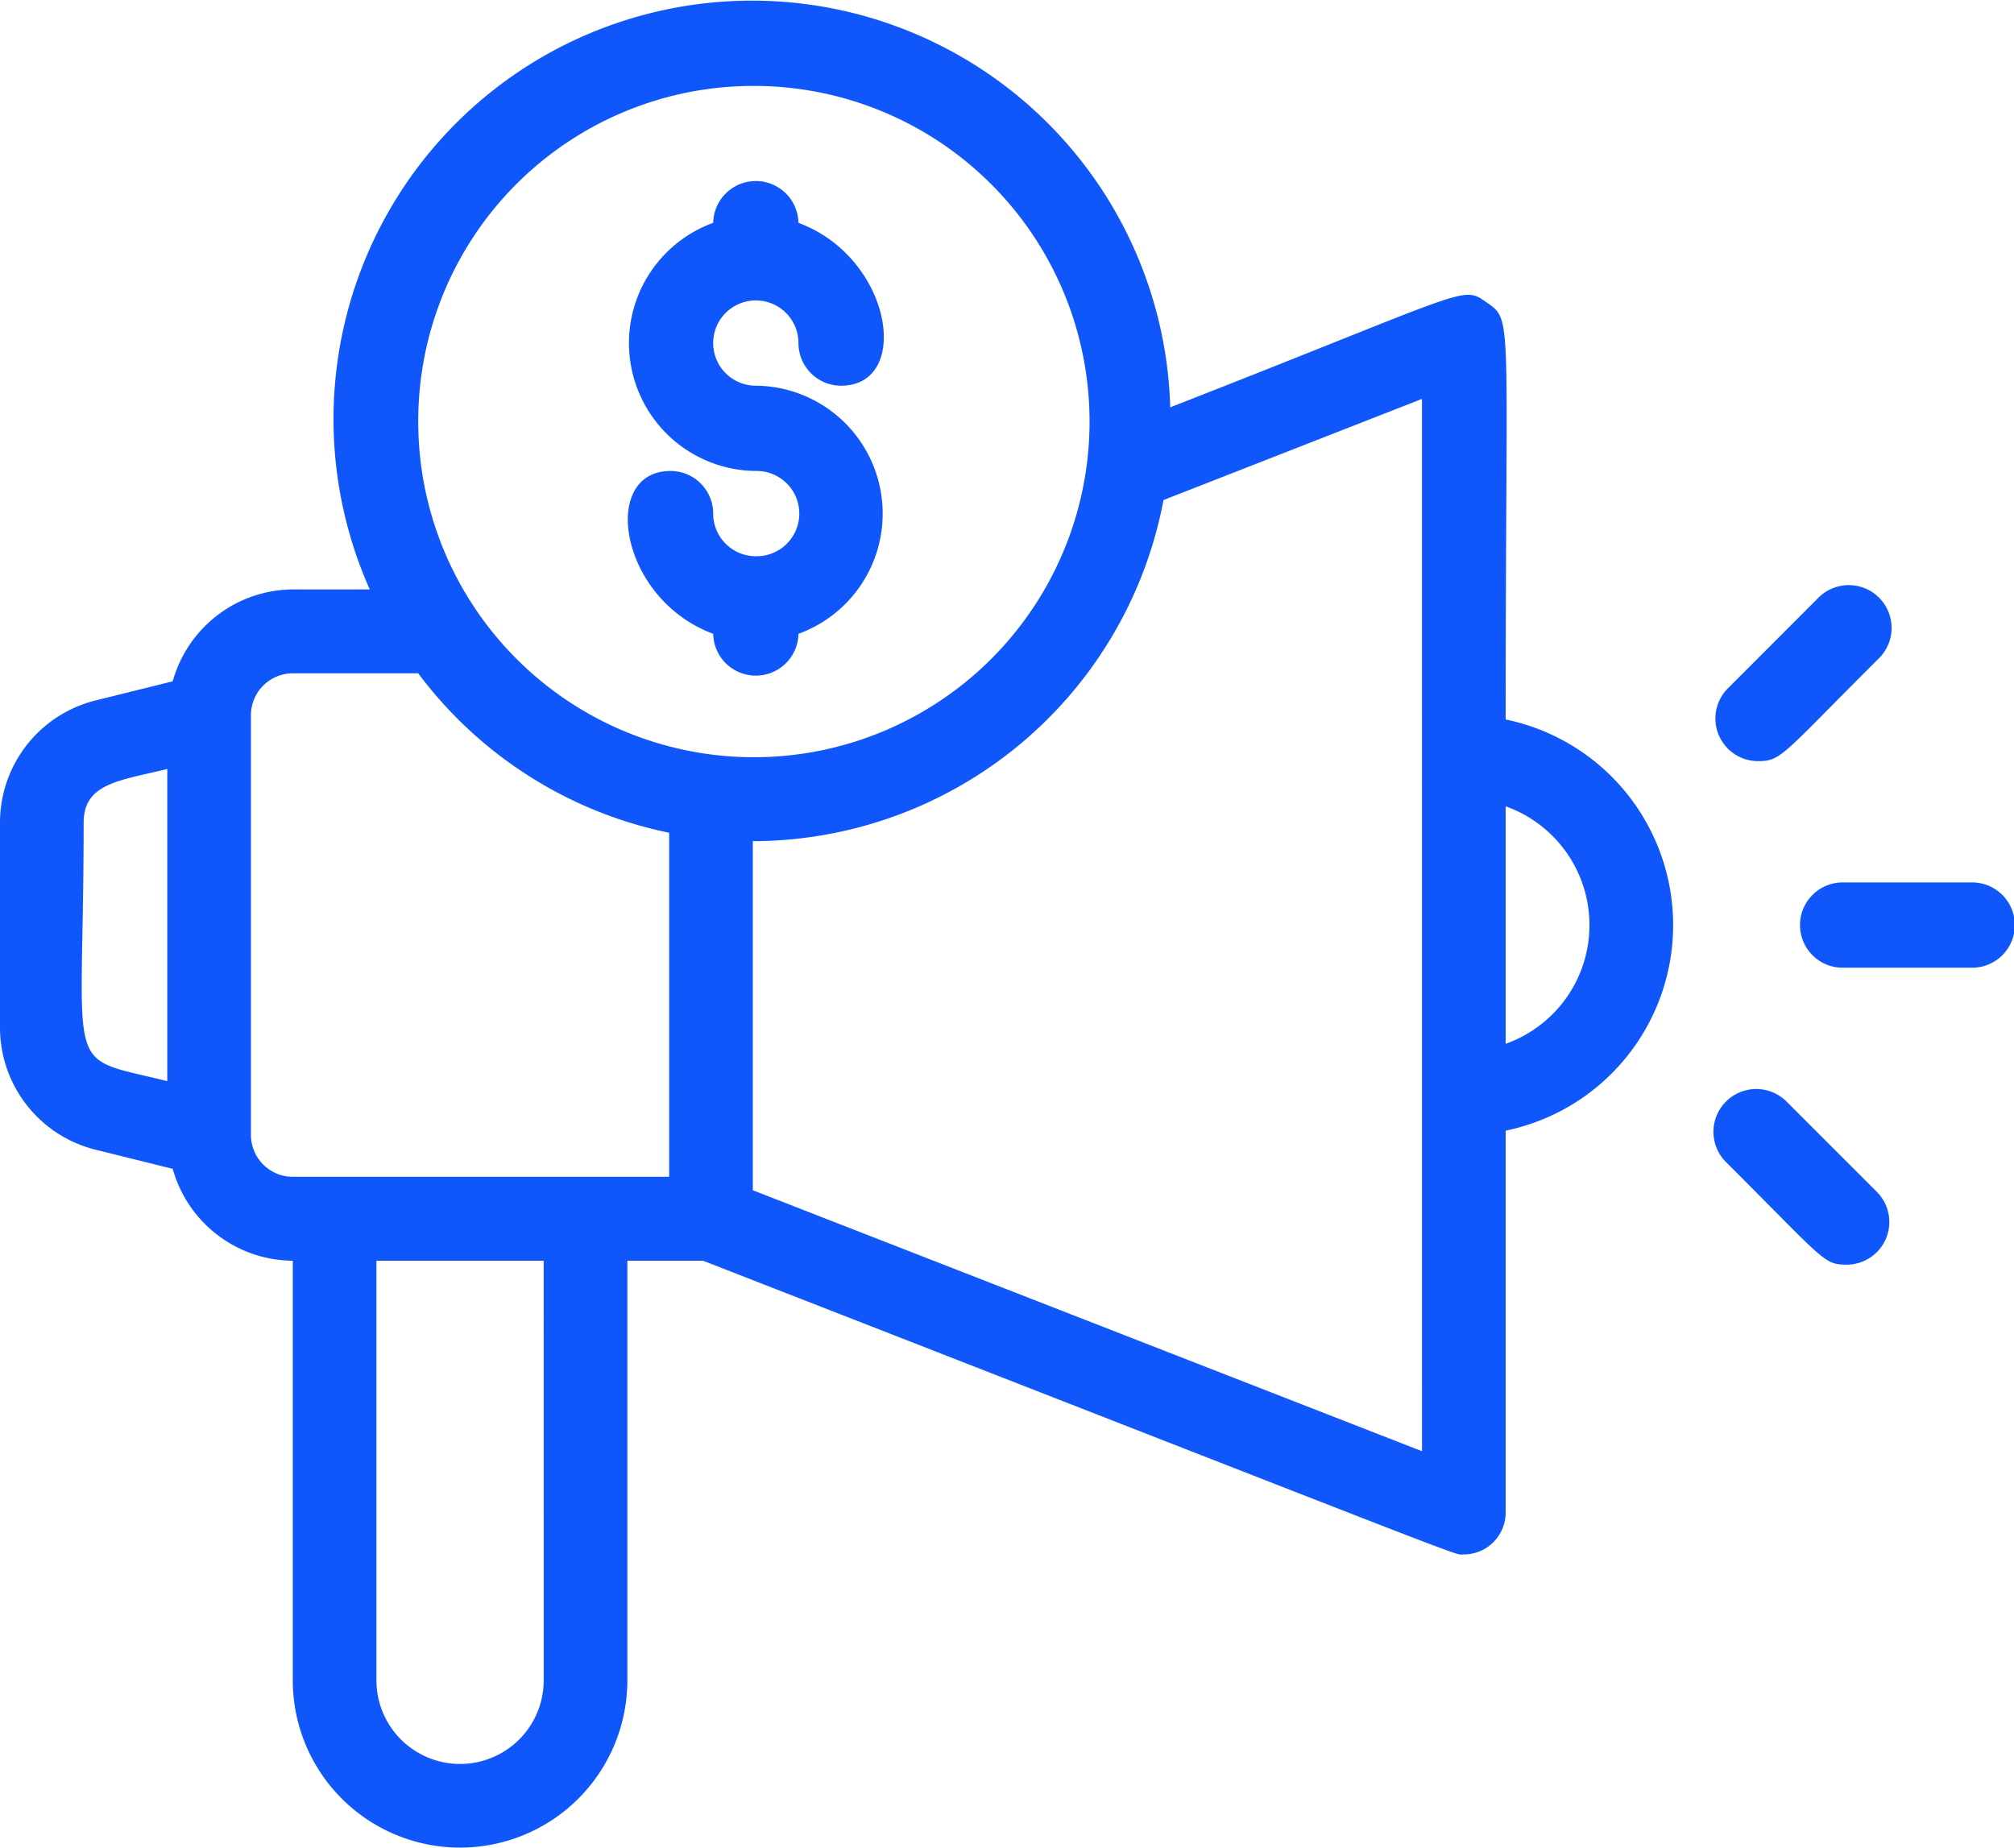 <svg id="Budget_promotion" data-name="Budget promotion" xmlns="http://www.w3.org/2000/svg" width="128" height="117.461" viewBox="0 0 128 117.461">
  <path id="Caminho_1432" data-name="Caminho 1432" d="M23.132,30.078a2.71,2.71,0,0,1-2.71-2.71,2.71,2.71,0,0,0-2.71-2.71c-4.5,0-3.279,8.129,2.71,10.35a2.71,2.71,0,0,0,5.419,0,8.129,8.129,0,0,0-2.71-15.769,2.71,2.71,0,1,1,2.71-2.71,2.71,2.71,0,0,0,2.71,2.71c4.5,0,3.279-8.129-2.71-10.35a2.71,2.71,0,0,0-5.419,0,8.129,8.129,0,0,0,2.71,15.769,2.71,2.71,0,1,1,0,5.419Z" transform="translate(24.905 5.275)" fill="#0f56fb"/>
  <path id="Caminho_1433" data-name="Caminho 1433" d="M95.692,47.68c0-25.707.478-25.333-1.17-26.48s-.824-.907-20.148,6.64A26.594,26.594,0,1,0,23.5,39.413H18.607a7.978,7.978,0,0,0-7.629,5.84L6.034,46.48A8,8,0,0,0,0,54.24V67.253a8,8,0,0,0,6.034,7.76l4.944,1.227a7.978,7.978,0,0,0,7.629,5.84v26.667a10.632,10.632,0,1,0,21.265,0V82.08h4.811c50.8,19.813,47.633,18.667,48.351,18.667a2.662,2.662,0,0,0,2.658-2.667V73.813a13.342,13.342,0,0,0,0-26.133ZM47.846,7.413A21.333,21.333,0,1,1,26.581,28.746,21.3,21.3,0,0,1,47.846,7.413ZM5.316,54.24c0-2.507,2.259-2.667,5.316-3.413v19.84C3.907,68.986,5.316,70.666,5.316,54.24ZM15.949,74.08V47.413a2.662,2.662,0,0,1,2.658-2.667h7.974A26.571,26.571,0,0,0,42.53,54.88V76.746H18.607A2.662,2.662,0,0,1,15.949,74.08Zm18.607,34.667a5.316,5.316,0,1,1-10.632,0V82.08H34.555Zm55.82-14.56L47.846,77.6V55.413a26.6,26.6,0,0,0,26.1-21.68l16.427-6.427Zm5.316-25.893V53.2a8.009,8.009,0,0,1,0,15.093Z" transform="translate(0 -1.952)" fill="#0f56fb"/>
  <path id="Caminho_1434" data-name="Caminho 1434" d="M53.838,23H45.71a2.71,2.71,0,1,0,0,5.419h8.129a2.71,2.71,0,1,0,0-5.419Z" transform="translate(71.452 33.085)" fill="#0f56fb"/>
  <path id="Caminho_1435" data-name="Caminho 1435" d="M43.72,27.1c1.49,0,1.544-.434,7.668-6.53a2.721,2.721,0,1,0-3.848-3.848L41.8,22.467A2.71,2.71,0,0,0,43.72,27.1Z" transform="translate(68.023 21.275)" fill="#0f56fb"/>
  <path id="Caminho_1436" data-name="Caminho 1436" d="M45.59,28.743a2.721,2.721,0,0,0-3.848,3.848c6.259,6.232,6.2,6.53,7.668,6.53a2.71,2.71,0,0,0,1.924-4.633Z" transform="translate(67.941 41.256)" fill="#0f56fb"/>
</svg>
